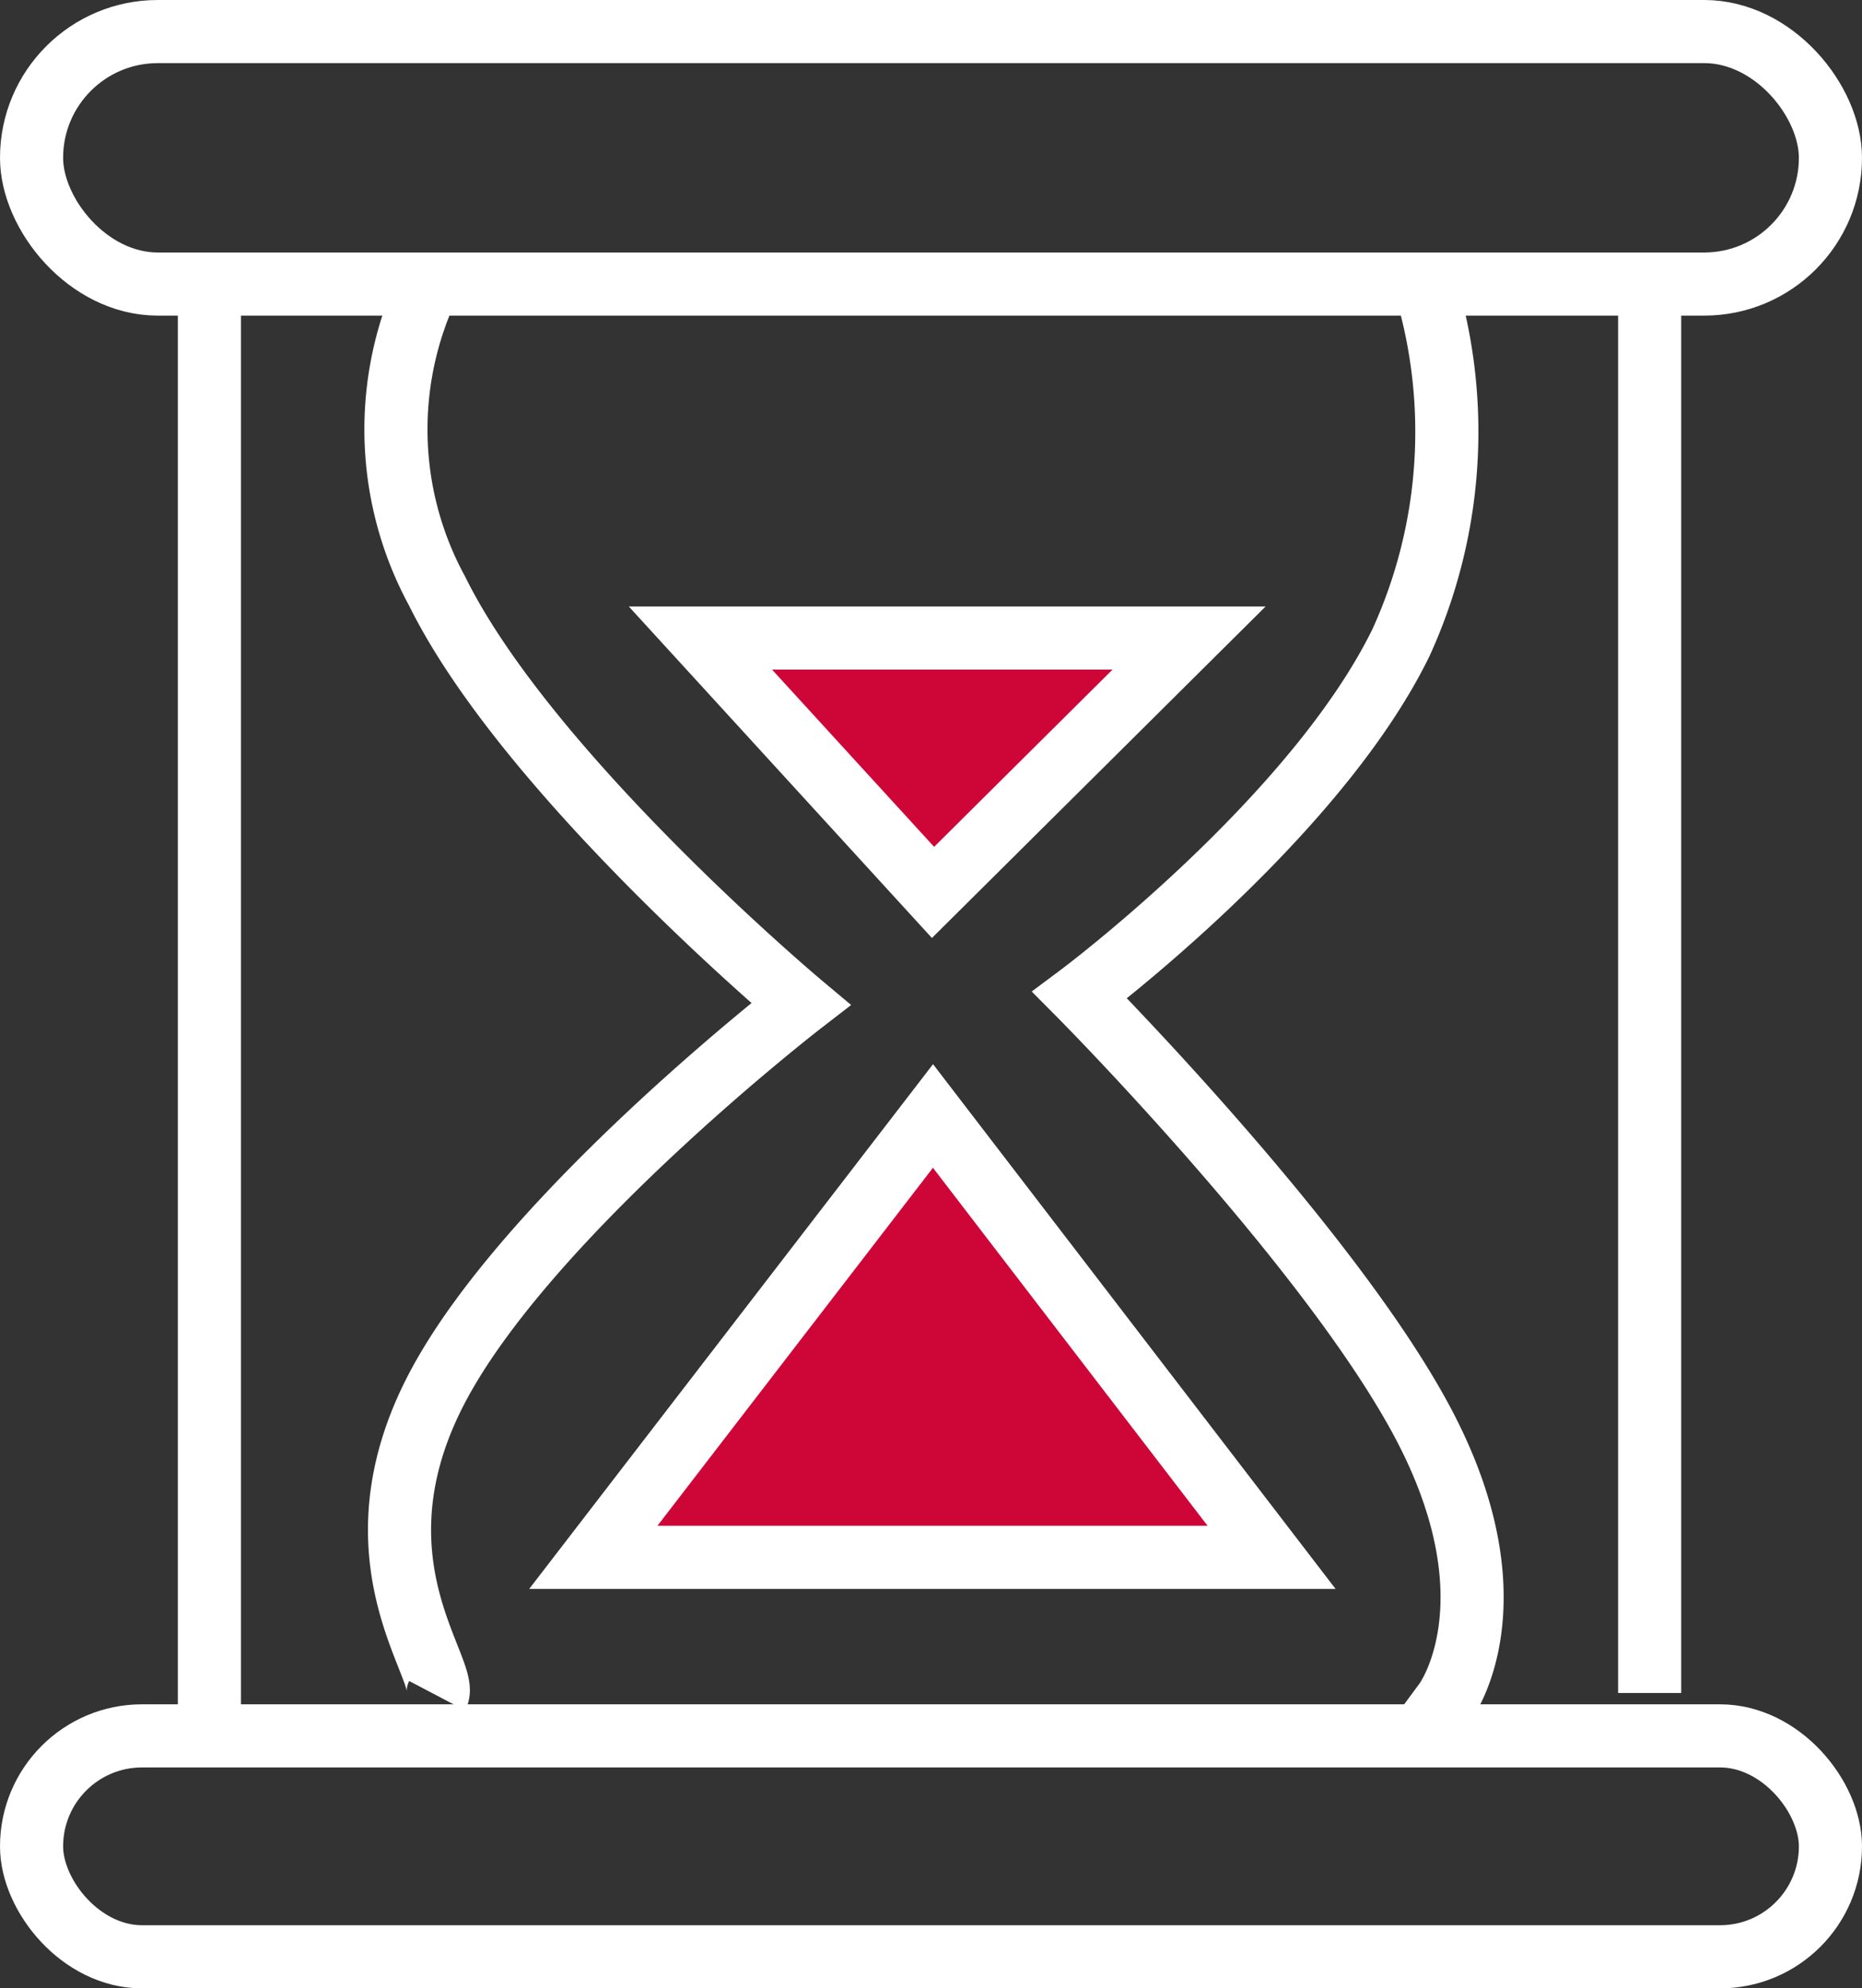 <svg xmlns="http://www.w3.org/2000/svg" width="59" height="63" viewBox="0 0 59 63">
  <rect x="0" y="0" width="59" height="63" fill="#333333" stroke="none"/>
  <g id="time-icon" transform="translate(-758 -3538.127)">
    <path id="Path_53" data-name="Path 53" d="M332.405,3373.218a16.07,16.07,0,0,1-.778,11.281c-2.74,5.613-10.181,11.17-10.181,11.17s8.06,8.12,10.958,13.715.633,8.665.633,8.665a2.925,2.925,0,0,0,.144.314" transform="translate(470.766 173.986)" fill="none" stroke="#fff" stroke-width="2"/>
    <g id="Group_52" data-name="Group 52" transform="translate(758 3538)">
      <g id="Rectangle_19" data-name="Rectangle 19" transform="translate(0 0.127)" fill="none" stroke="#fff" stroke-width="2">
        <rect width="59" height="10" rx="5" stroke="none"/>
        <rect x="1" y="1" width="57" height="8" rx="4" fill="none"/>
      </g>
      <g id="Rectangle_20" data-name="Rectangle 20" transform="translate(0 54.127)" fill="none" stroke="#fff" stroke-width="2">
        <rect width="59" height="9" rx="4.5" stroke="none"/>
        <rect x="1" y="1" width="57" height="7" rx="3.5" fill="none"/>
      </g>
      <path id="Path_50" data-name="Path 50" d="M283.2,3373.218v45.043h.717" transform="translate(-276.565 -3364.014)" fill="none" stroke="#fff" stroke-width="2"/>
      <path id="Path_51" data-name="Path 51" d="M346.493,3374v44" transform="translate(-294.221 -3364.232)" fill="none" stroke="#fff" stroke-width="2"/>
      <path id="Path_52" data-name="Path 52" d="M292.715,3372.391a10.71,10.71,0,0,0,0,10.251c2.881,5.833,11.523,13.079,11.523,13.079s-8.643,6.681-11.523,12.16.416,8.964,0,9.756" transform="translate(-278.863 -3363.783)" fill="none" stroke="#fff" stroke-width="2"/>
      <path id="Path_54" data-name="Path 54" d="M312.149,3396.726l8.113-8.06H304.779Z" transform="translate(-282.585 -3368.323)" fill="#ce0638" stroke="#fff" stroke-width="2"/>
      <path id="Path_55" data-name="Path 55" d="M310.836,3388.666l10.729,13.985H300.073Z" transform="translate(-281.273 -3353.18)" fill="#ce0638" stroke="#fff" stroke-width="2"/>
    </g>
  </g>
</svg>
